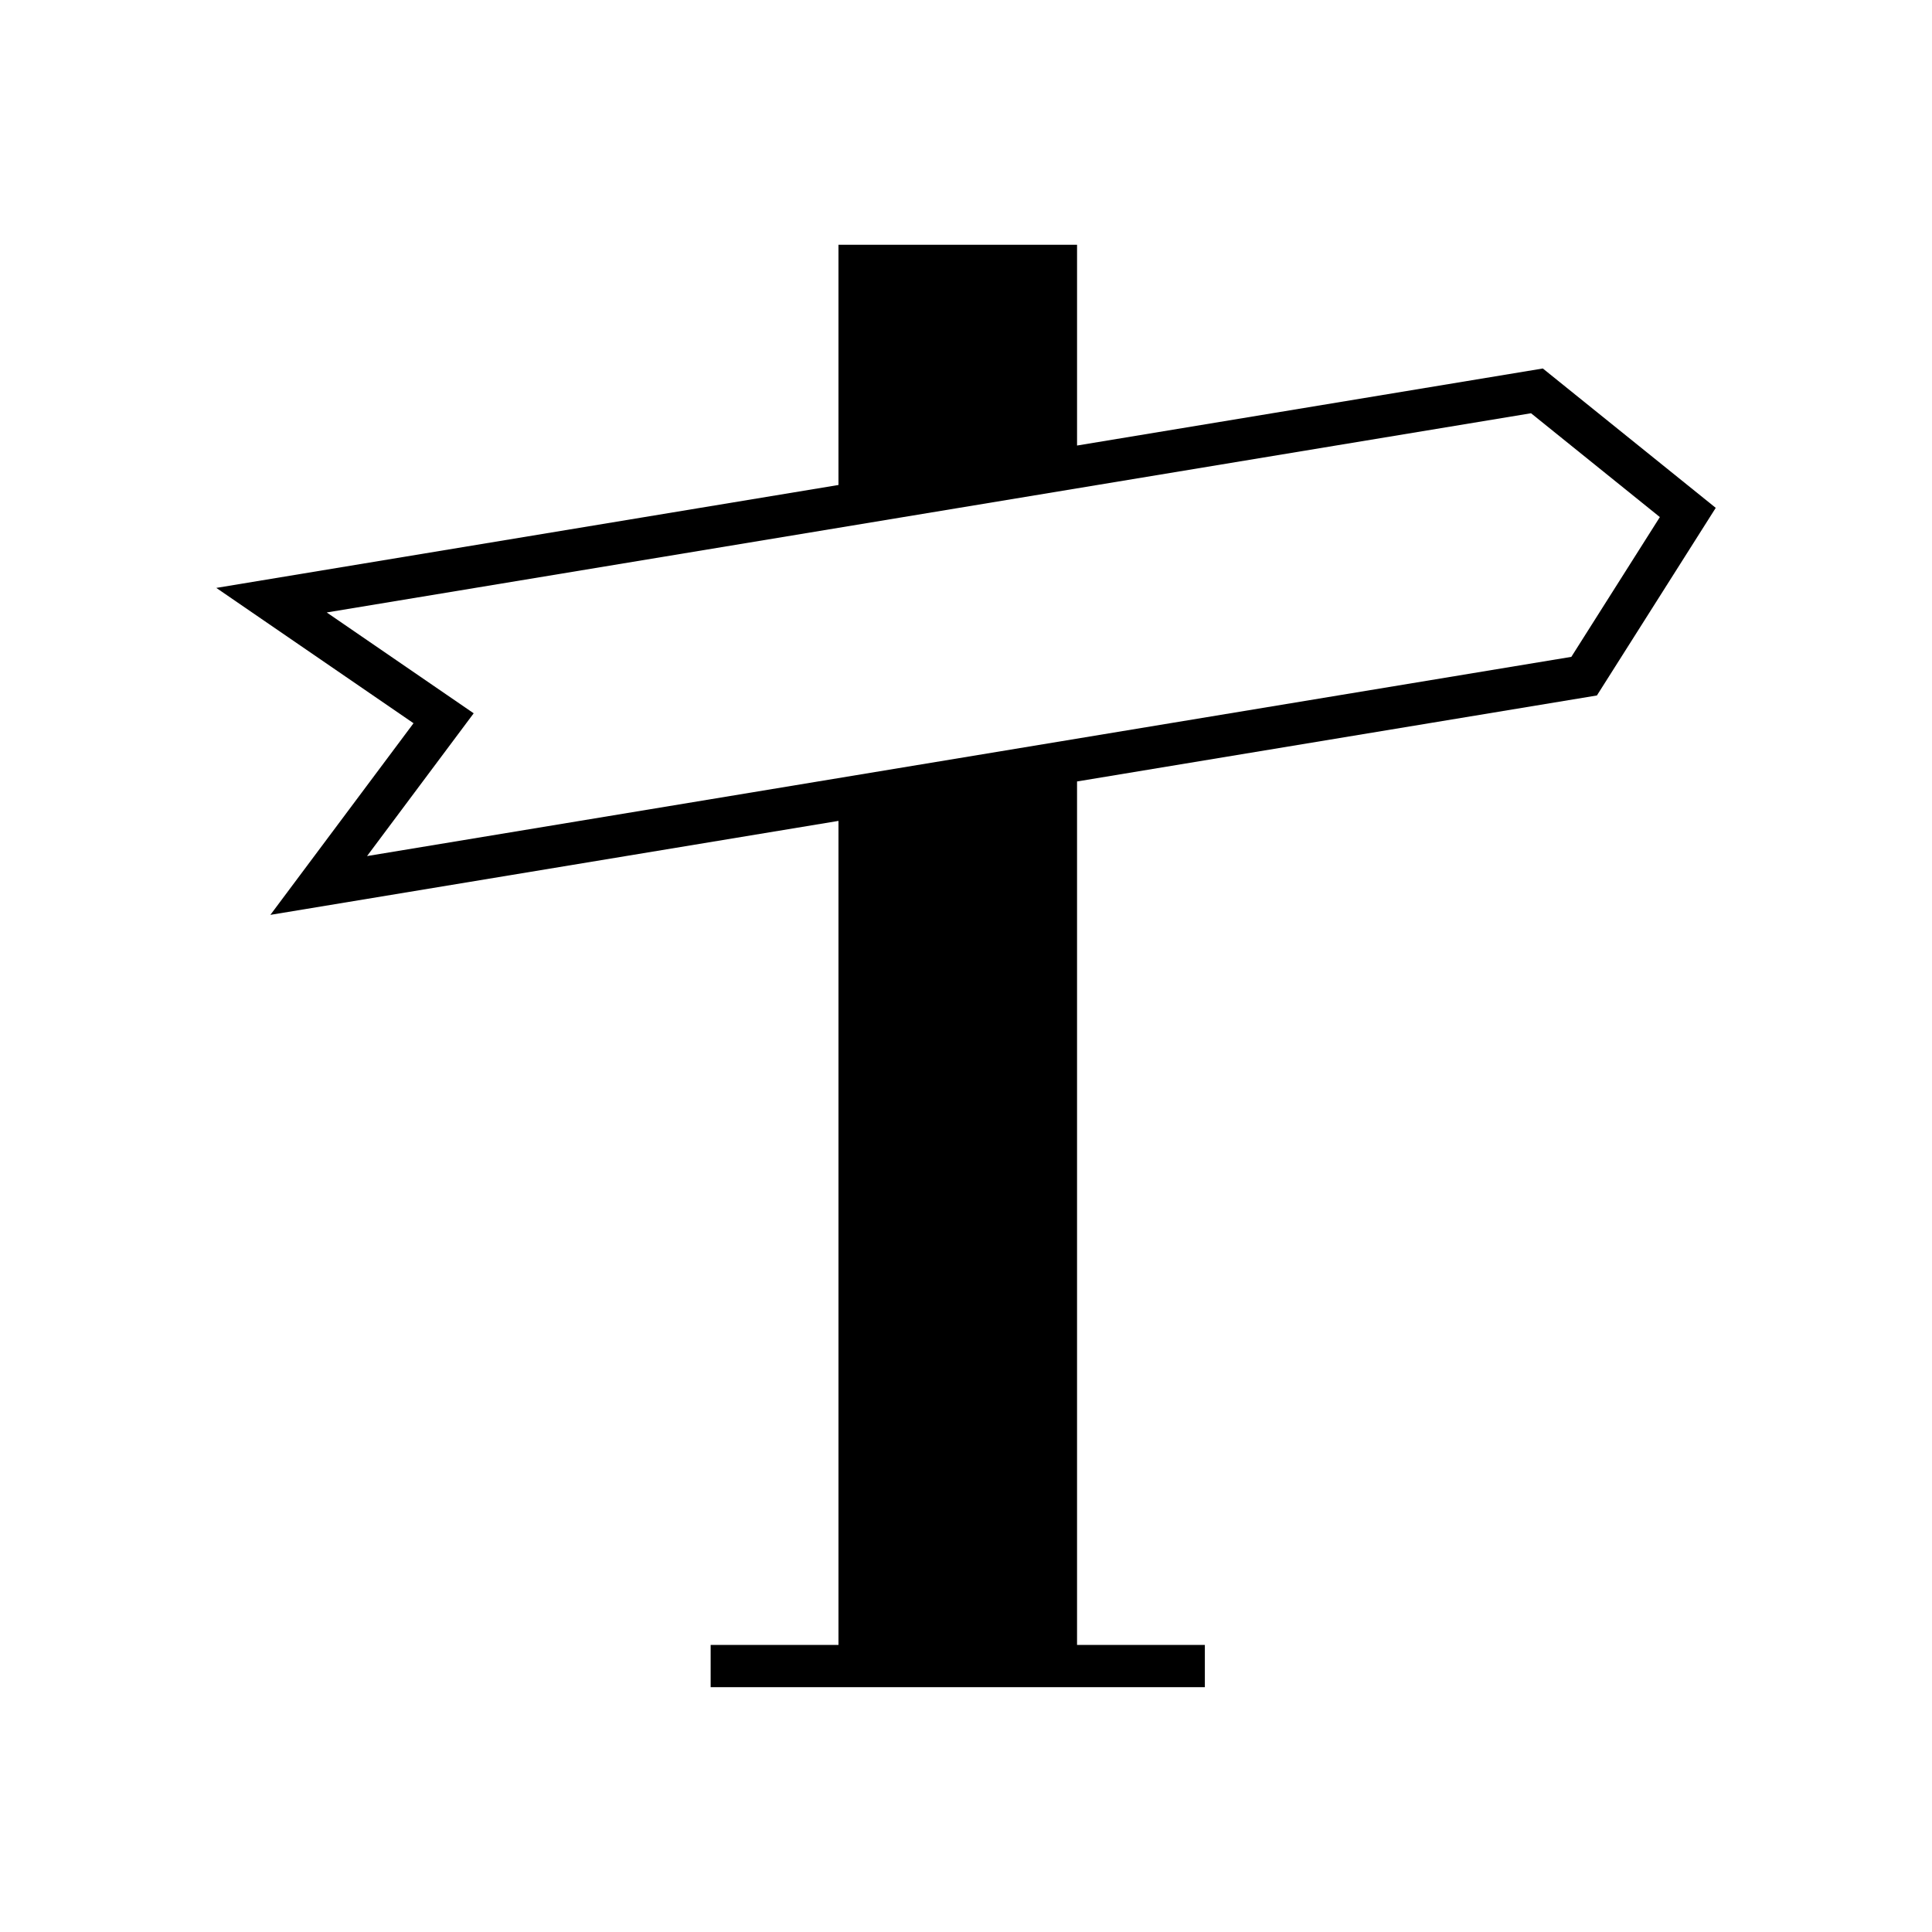<?xml version="1.0" encoding="UTF-8"?>
<!-- Uploaded to: SVG Repo, www.svgrepo.com, Generator: SVG Repo Mixer Tools -->
<svg fill="#000000" width="800px" height="800px" version="1.1" viewBox="144 144 512 512" xmlns="http://www.w3.org/2000/svg">
 <path d="m429.43 262.07v-53.203h-63.227v63.66l-164.88 27.273 52.266 35.863-37.934 50.785 150.55-24.902v218.38h-33.875v11.195h130.97v-11.195h-33.871v-228.83l137.77-22.789 31.492-49.719-45.824-36.934zm130.99 56.004-319.15 52.793 28.262-37.836-38.945-26.723 319.15-52.793 34.141 27.516z"/>
</svg>